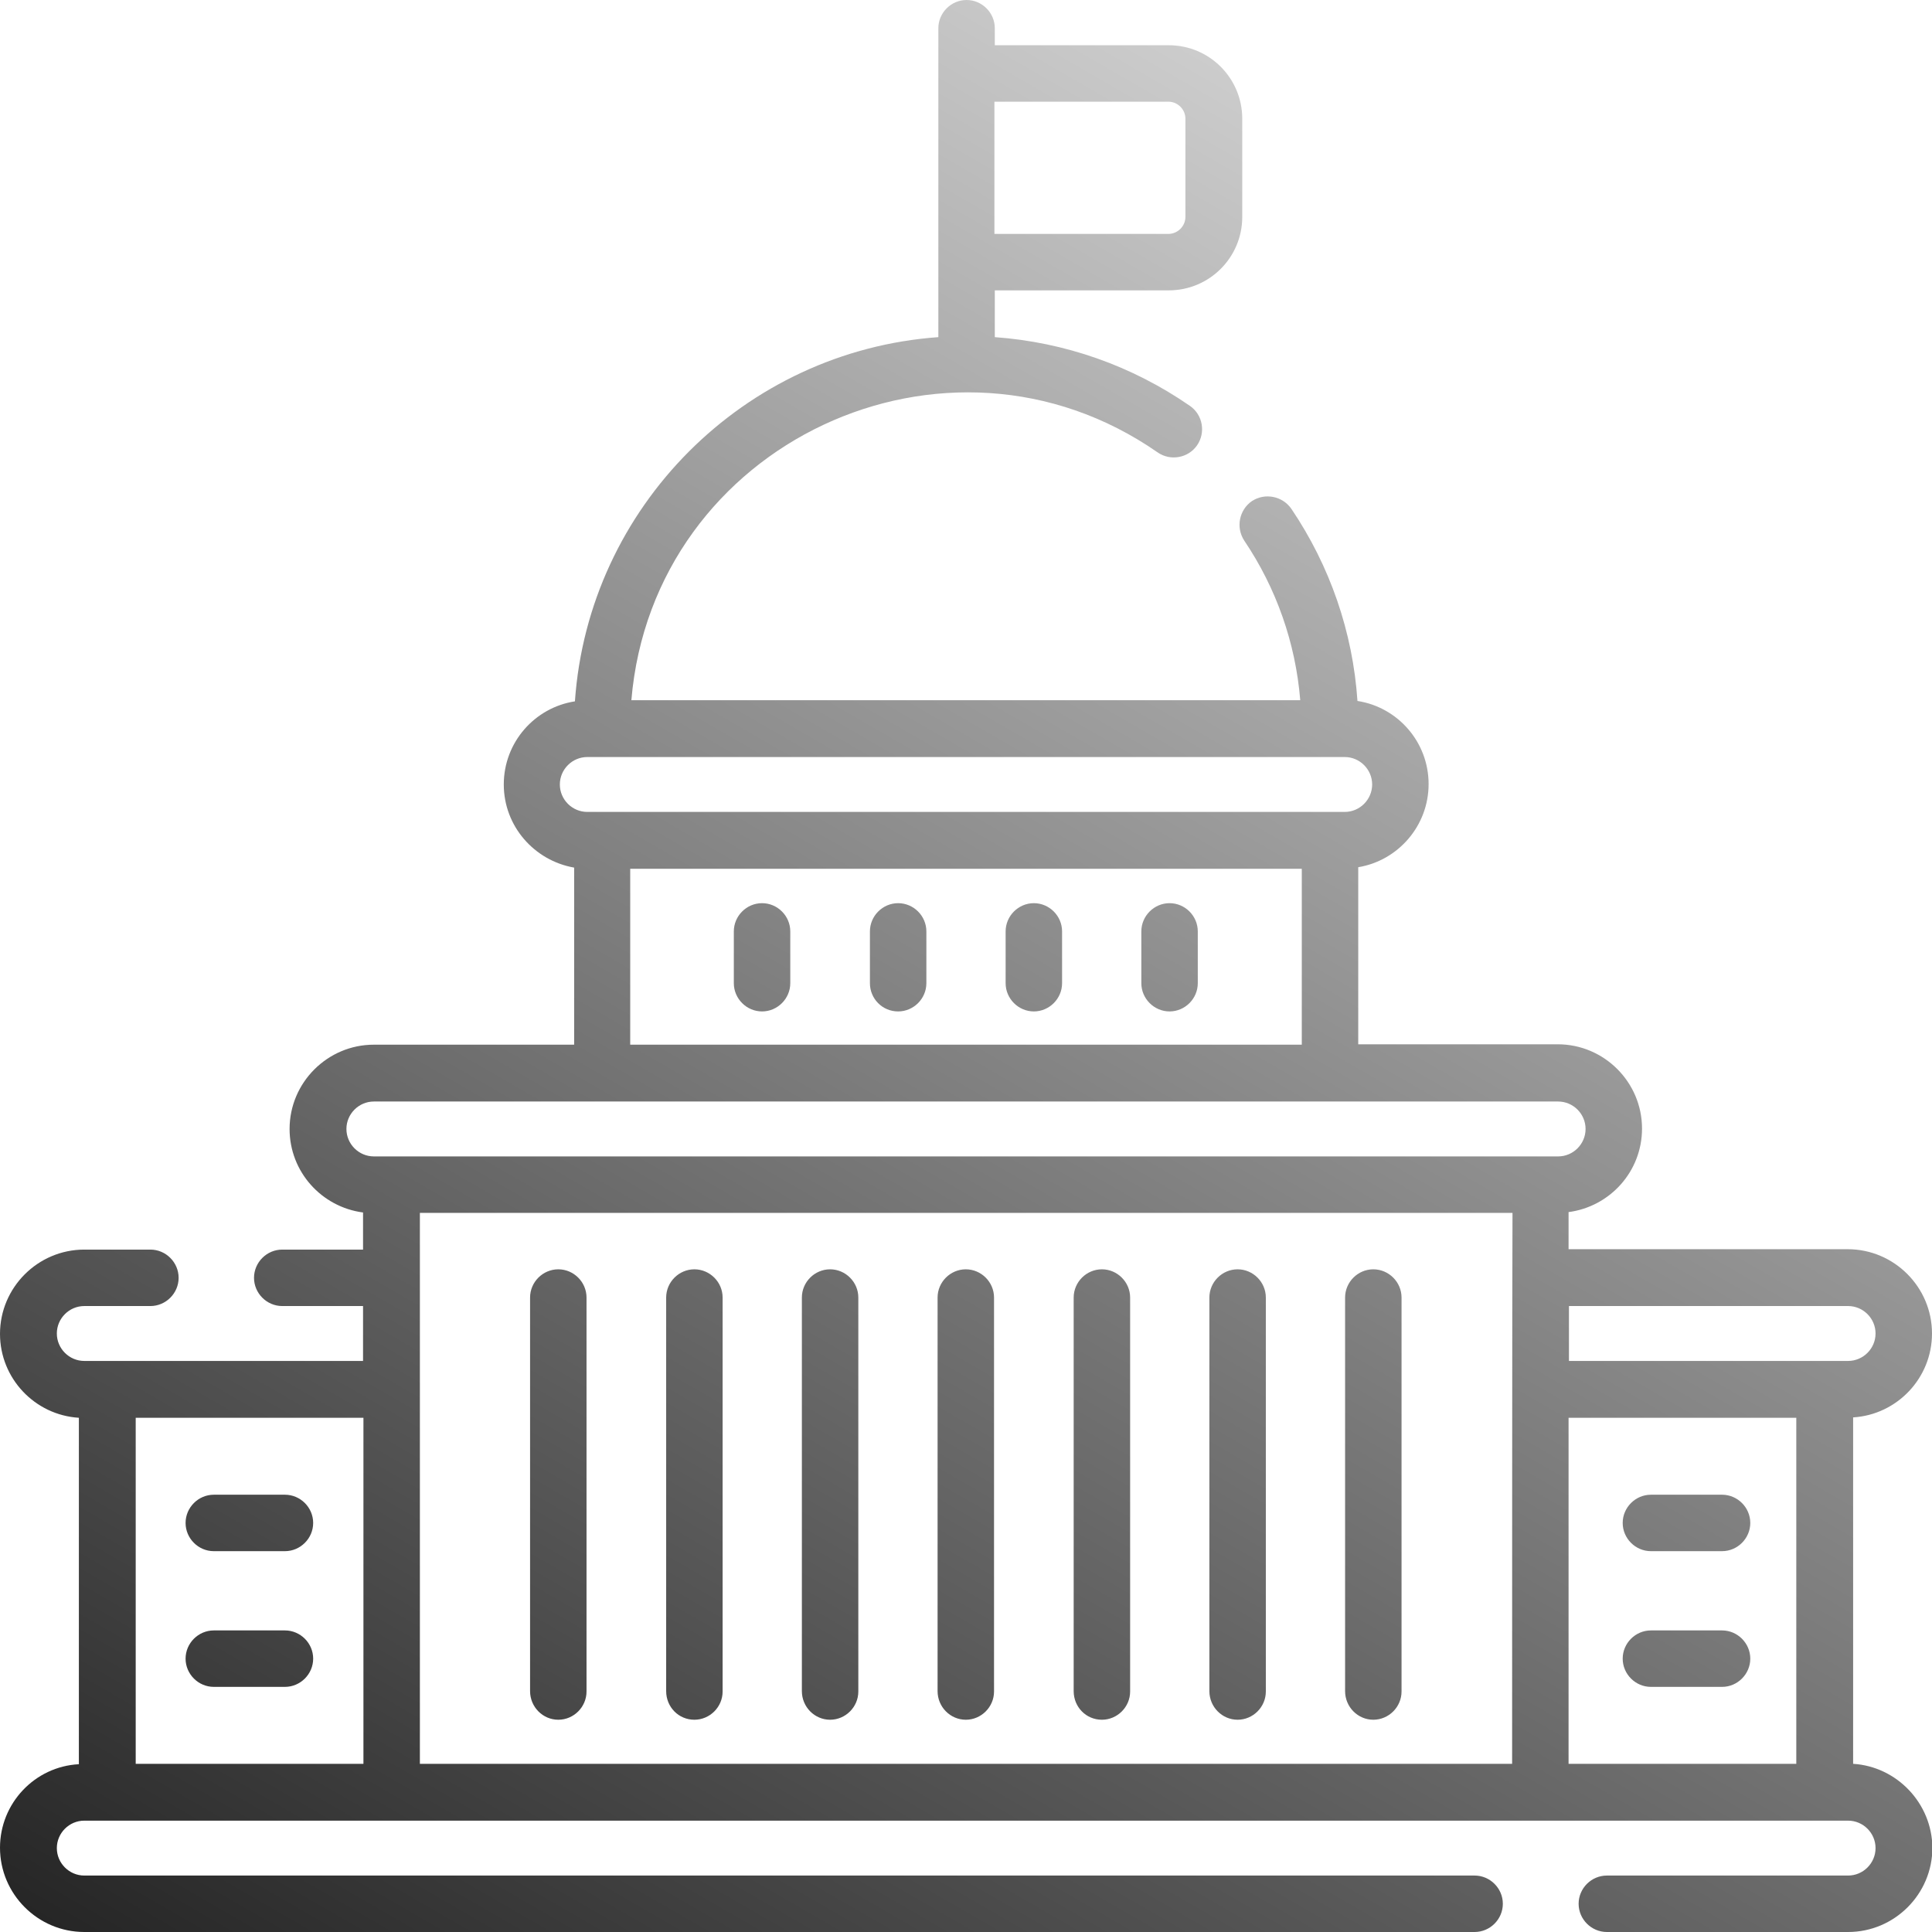 <?xml version="1.0" encoding="utf-8"?>
<!-- Generator: Adobe Illustrator 21.1.0, SVG Export Plug-In . SVG Version: 6.00 Build 0)  -->
<svg version="1.1" id="Forma_1_1_" xmlns="http://www.w3.org/2000/svg" xmlns:xlink="http://www.w3.org/1999/xlink" x="0px" y="0px"
	 viewBox="0 0 499.7 499.7" style="enable-background:new 0 0 499.7 499.7;" xml:space="preserve">
<style type="text/css">
	.st0{fill-rule:evenodd;clip-rule:evenodd;fill:url(#SVGID_1_);}
</style>
<g id="Forma_1">
	<g>
		<linearGradient id="SVGID_1_" gradientUnits="userSpaceOnUse" x1="437.294" y1="86.726" x2="153.14" y2="578.895">
			<stop  offset="3.605769e-04" style="stop-color:#CCCCCC"/>
			<stop  offset="1" style="stop-color:#262626"/>
		</linearGradient>
		<path class="st0" d="M197.1,261.6c4,0,7.3-3.3,7.3-7.3v-13.4c0-4-3.3-7.3-7.3-7.3c-4,0-7.3,3.3-7.3,7.3v13.4
			C189.8,258.3,193.1,261.6,197.1,261.6z M232.3,261.6c4,0,7.3-3.3,7.3-7.3v-13.4c0-4-3.3-7.3-7.3-7.3c-4,0-7.3,3.3-7.3,7.3v13.4
			C225,258.3,228.2,261.6,232.3,261.6z M302.5,261.6c4,0,7.3-3.3,7.3-7.3v-13.4c0-4-3.3-7.3-7.3-7.3s-7.3,3.3-7.3,7.3v13.4
			C295.2,258.3,298.5,261.6,302.5,261.6z M267.4,261.6c4,0,7.3-3.3,7.3-7.3v-13.4c0-4-3.3-7.3-7.3-7.3c-4,0-7.3,3.3-7.3,7.3v13.4
			C260.1,258.3,263.4,261.6,267.4,261.6z M427,401.2h18.4c4,0,7.3-3.3,7.3-7.3s-3.3-7.3-7.3-7.3H427c-4,0-7.3,3.3-7.3,7.3
			S423,401.2,427,401.2z M427,436.3h18.4c4,0,7.3-3.3,7.3-7.3s-3.3-7.3-7.3-7.3H427c-4,0-7.3,3.3-7.3,7.3S423,436.3,427,436.3z
			 M55.3,401.2h18.4c4,0,7.3-3.3,7.3-7.3s-3.3-7.3-7.3-7.3H55.3c-4,0-7.3,3.3-7.3,7.3S51.3,401.2,55.3,401.2z M55.3,436.3h18.4
			c4,0,7.3-3.3,7.3-7.3s-3.3-7.3-7.3-7.3H55.3c-4,0-7.3,3.3-7.3,7.3S51.3,436.3,55.3,436.3z M214.7,444.8c4,0,7.3-3.3,7.3-7.3V335.6
			c0-4-3.3-7.3-7.3-7.3c-4,0-7.3,3.3-7.3,7.3v101.8C207.4,441.5,210.7,444.8,214.7,444.8z M179.6,444.8c4,0,7.3-3.3,7.3-7.3V335.6
			c0-4-3.3-7.3-7.3-7.3c-4,0-7.3,3.3-7.3,7.3v101.8C172.3,441.5,175.5,444.8,179.6,444.8z M144.4,444.8c4,0,7.3-3.3,7.3-7.3V335.6
			c0-4-3.3-7.3-7.3-7.3c-4,0-7.3,3.3-7.3,7.3v101.8C137.1,441.5,140.4,444.8,144.4,444.8z M355.2,444.8c4,0,7.3-3.3,7.3-7.3V335.6
			c0-4-3.3-7.3-7.3-7.3c-4,0-7.3,3.3-7.3,7.3v101.8C347.9,441.5,351.2,444.8,355.2,444.8z M320.1,444.8c4,0,7.3-3.3,7.3-7.3V335.6
			c0-4-3.3-7.3-7.3-7.3c-4,0-7.3,3.3-7.3,7.3v101.8C312.8,441.5,316.1,444.8,320.1,444.8z M285,444.8c4,0,7.3-3.3,7.3-7.3V335.6
			c0-4-3.3-7.3-7.3-7.3c-4,0-7.3,3.3-7.3,7.3v101.8C277.7,441.5,280.9,444.8,285,444.8z M249.8,444.8c4,0,7.3-3.3,7.3-7.3V335.6
			c0-4-3.3-7.3-7.3-7.3c-4,0-7.3,3.3-7.3,7.3v101.8C242.5,441.5,245.8,444.8,249.8,444.8z M479.3,456.2v-89.6
			c11.4-0.7,20.4-10.2,20.4-21.7c0-12-9.8-21.8-21.8-21.8h-72.2v-9.6c10.7-1.4,19-10.5,19-21.6c0-12-9.8-21.8-21.8-21.8h-51.6v-45.8
			c10.3-1.7,18.2-10.7,18.2-21.5c0-10.9-8-19.9-18.4-21.5c-1.2-17.8-7.1-34.9-17.1-49.7c-2.3-3.3-6.8-4.2-10.2-2
			c-3.3,2.3-4.2,6.8-2,10.2c8.3,12.3,13.3,26.5,14.5,41.3H163.3c5.6-66.6,81.6-102,136.1-64.1c3.3,2.3,7.9,1.5,10.2-1.8
			c2.3-3.3,1.5-7.9-1.8-10.2c-15-10.4-32.4-16.5-50.5-17.8V75.1h45c10.5,0,19-8.5,19-19V30.7c0-10.5-8.5-19-19-19h-45V7.3
			c0-4-3.3-7.3-7.3-7.3c-4,0-7.3,3.3-7.3,7.3v79.9c-50.2,3.6-90.5,43.9-94,94.2c-10.4,1.6-18.4,10.6-18.4,21.5
			c0,10.8,7.9,19.7,18.2,21.5v45.8H96.7c-12,0-21.8,9.8-21.8,21.8c0,11.1,8.3,20.2,19,21.6v9.6H73c-4,0-7.3,3.3-7.3,7.3
			s3.3,7.3,7.3,7.3h20.9V352H21.8c-3.9,0-7.1-3.2-7.1-7.1c0-3.9,3.2-7.1,7.1-7.1h17.1c4,0,7.3-3.3,7.3-7.3s-3.3-7.3-7.3-7.3H21.8
			c-12,0-21.8,9.8-21.8,21.8c0,11.5,9,21,20.4,21.7v89.6C9,456.9,0,466.4,0,477.9c0,12,9.8,21.8,21.8,21.8h359.6
			c4,0,7.3-3.3,7.3-7.3c0-4-3.3-7.3-7.3-7.3H21.8c-3.9,0-7.1-3.2-7.1-7.1c0-3.9,3.2-7.1,7.1-7.1h456.2c3.9,0,7.1,3.2,7.1,7.1
			c0,3.9-3.2,7.1-7.1,7.1h-62.4c-4,0-7.3,3.3-7.3,7.3c0,4,3.3,7.3,7.3,7.3h62.4c12,0,21.8-9.8,21.8-21.8
			C499.7,466.4,490.6,456.9,479.3,456.2z M257.2,26.3h45c2.4,0,4.4,2,4.4,4.4v25.4c0,2.4-2,4.4-4.4,4.4h-45V26.3z M93.9,456.2H35.1
			v-89.5h58.9V456.2z M144.8,202.9c0-3.9,3.2-7.1,7.1-7.1h195.9c3.9,0,7.1,3.2,7.1,7.1c0,3.9-3.2,7.1-7.1,7.1H151.9
			C148,210,144.8,206.8,144.8,202.9z M336.7,224.7v45.5H163v-45.5H336.7z M391.1,456.2H108.6V313.7h282.6
			C391.1,330.3,391.1,439.9,391.1,456.2z M96.7,299.1c-3.9,0-7.1-3.2-7.1-7.1s3.2-7.1,7.1-7.1H403c3.9,0,7.1,3.2,7.1,7.1
			c0,3.9-3.2,7.1-7.1,7.1H96.7z M464.6,456.2h-58.9v-89.5h58.9V456.2z M405.8,352v-14.2h72.2c3.9,0,7.1,3.2,7.1,7.1
			c0,3.9-3.2,7.1-7.1,7.1C454.3,352,427,352,405.8,352z"/>
	</g>
</g>
</svg>
